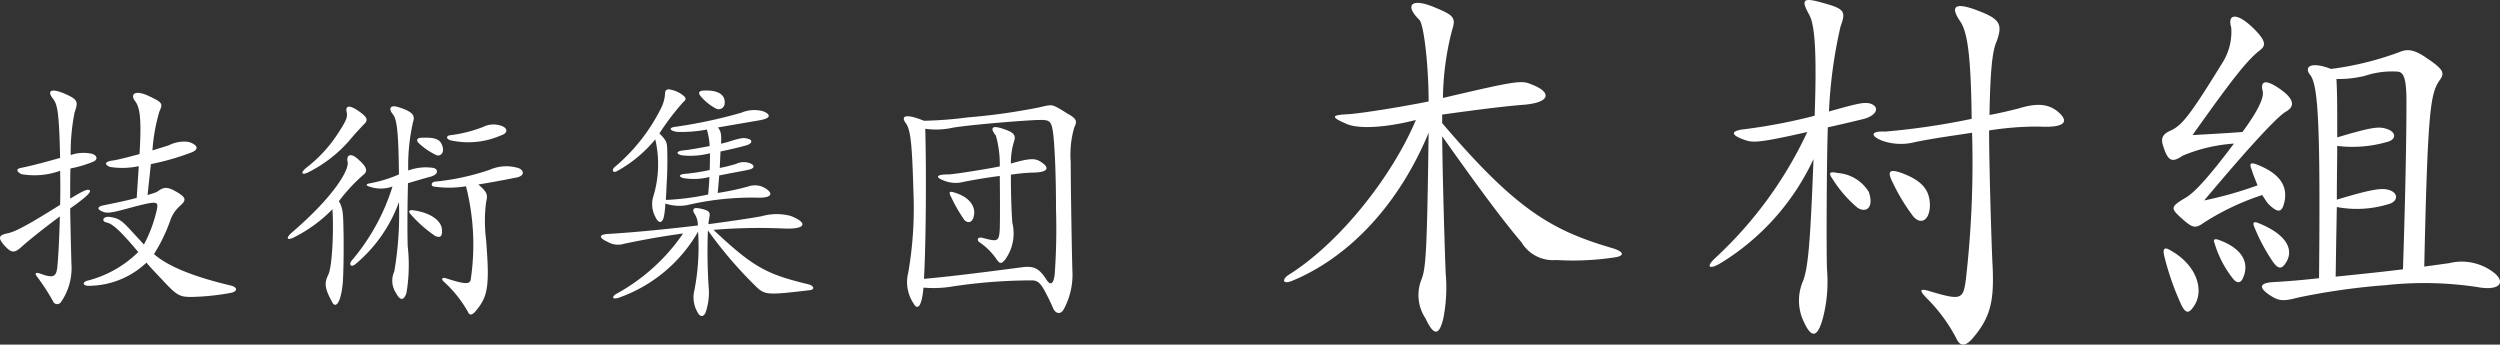 <svg xmlns="http://www.w3.org/2000/svg" width="193.898" height="26.726" viewBox="0 0 193.898 26.726">
  <rect x="0" y="0" width="193.898" height="26.726" fill="#333333" stroke="none"/>
  <g id="グループ_311" data-name="グループ 311" transform="translate(-972.037 -1241.753)">
    <path id="パス_432" data-name="パス 432" d="M-25.02-.54c.5-.12.48-.44-.04-.56C-28.1-1.82-30-2.64-31.02-3.54a12.952,12.952,0,0,0,1.24-2.54A2.66,2.66,0,0,1-29-7.28c.52-.46.5-.66-.4-1.16-.58-.32-.86-.3-1.28,0-.12.1-.24.14-.84.32l.26-2.4a19.642,19.642,0,0,0,3.14-.9c.58-.22.56-.58-.22-.82a2.563,2.563,0,0,0-1.52.26c-.38.12-.82.26-1.28.4a14.079,14.079,0,0,1,.54-3.02c.28-.6.24-.7-.74-1.16-1.22-.6-1.54-.14-1.14.36.38.5.5,1.42.34,4.1-1,.28-1.86.48-2.06.5-.64.08-.7.3-.24.5a6.048,6.048,0,0,0,2.24-.06l-.16,2.46c-.96.26-1.92.44-2.58.58-.46.08-.52.3-.12.46.36.16.56.18,2.08-.24,2.24-.6,2.32-.56,2.18.12a10.567,10.567,0,0,1-1,2.7c-.36-.4-.76-.82-.94-1.02-.78-.86-1.02-1.02-1.7-1.12-.52-.08-.72.34-.22.44.44.1,1.04.64,2.42,2.28A8.619,8.619,0,0,1-36.1-1.5c-.48.1-.48.38-.06.42a6.561,6.561,0,0,0,4.56-1.8c.32.4.72.8,1.28,1.4C-29.2-.28-29-.2-27.98-.22A18.985,18.985,0,0,0-25.02-.54ZM-35.7-10.72c.34-.16.28-.48-.14-.6a3,3,0,0,0-1.64.1,15.851,15.851,0,0,1,.3-3.3c.28-.8.28-1-.68-1.42-1.2-.54-1.46-.24-1,.34.34.44.48.94.56,4.6-1,.28-2.06.58-3.06.78-.32.06-.38.26.06.48a5.866,5.866,0,0,0,3-.26c.02.86.02,1.78,0,2.64-2.64,1.66-3.5,2.08-4.04,2.2-.7.14-.86.32-.22,1.02.54.56.74.52,1.36-.04.34-.32,1.68-1.4,2.88-2.28-.04,1.66-.12,3.16-.2,3.94-.08.76-.34.86-1.3.5-.4-.14-.48-.02-.26.24A16.939,16.939,0,0,1-38.86.1a.351.351,0,0,0,.64.06,4.611,4.611,0,0,0,.8-2.9c-.02-.58-.08-2.96-.1-4.34,1.48-1.04,1.6-1.3,1.52-1.4-.12-.12-.34-.08-1.52.64,0-.9,0-1.66.02-2.34A9.2,9.2,0,0,0-35.7-10.72ZM-5.86-8.94c.78-.12,1.96-.34,2.96-.54.56-.1.66-.5.18-.72a3.2,3.2,0,0,0-2.26.12,18.708,18.708,0,0,1-4.24.92c-.28.02-.36.34-.1.38a8.022,8.022,0,0,0,2.5-.02,18.33,18.33,0,0,1,.38,7.14c-.04.44-.26.54-1.92,0-.3-.1-.42.04-.18.26A9.268,9.268,0,0,1-6.66.96c.1.26.3.24.54-.02,1.02-1.18,1.14-1.96.86-5.56a11.8,11.8,0,0,1,0-2.96C-5.12-8.14-5.16-8.32-5.86-8.94Zm-2.18-3.82c-.34.04-.34.3.04.4a6.312,6.312,0,0,0,3.88-.38c.52-.16.56-.5.16-.7a1.81,1.81,0,0,0-1.54.04A10.512,10.512,0,0,1-8.04-12.76Zm-.58.96c-.14-.64-.54-.82-1.72-.76-.32.02-.32.24-.16.4a5.126,5.126,0,0,0,1.38.94C-8.86-11.1-8.52-11.32-8.62-11.8ZM-8.7-5.56c-.08-.46-.66-1.16-2.22-1.38-.32-.04-.38.08-.22.28A9.926,9.926,0,0,0-9.2-4.94C-8.78-4.76-8.62-4.94-8.7-5.56Zm-3.32-4.16a10.266,10.266,0,0,1-2.3.7c-.28.06-.26.16-.02.24a2.734,2.734,0,0,0,1.82,0,16.423,16.423,0,0,1-3.16,5.74c-.24.28-.08.56.26.3a11.231,11.231,0,0,0,3.4-4.84,26.387,26.387,0,0,1-.36,5.38,1.718,1.718,0,0,0,.12,1.66c.32.6.6.66.82.02a13.014,13.014,0,0,0,.1-3.62c-.04-1.12-.02-3.42.02-4.9.48-.14,1.48-.44,1.74-.5.66-.18.62-.58.24-.68a3.832,3.832,0,0,0-1.96.2,15.225,15.225,0,0,1,.38-3.8c.14-.42.06-.76-1.22-1.14-.58-.16-.68.16-.38.54C-12.18-14.04-12.06-13.1-12.02-9.72Zm-7-.18a10.382,10.382,0,0,0,3.18-2.48c.5-.6.82-.92,1.04-1.16.38-.34.38-.54-.14-.94-.94-.72-1.24-.56-1.14-.1.08.38.02.62-.58,1.54a10.655,10.655,0,0,1-2.54,2.8C-19.7-9.82-19.56-9.62-19.02-9.9Zm2.34,2.26a13.348,13.348,0,0,1,1.82-1.98c.42-.32.46-.6-.38-1.32-.54-.48-.88-.28-.76.26.12.56-.94,2.56-4.34,5.48-.48.42-.36.62.14.38a11.067,11.067,0,0,0,3.02-2.2c.1,1.32.02,4.44-.34,5.12-.3.62-.26,1.04.34,2.12.2.38.62.24.8-1.48.08-1.04.08-3.4.06-3.98C-16.34-6.68-16.36-7.1-16.68-7.64ZM13.24-15.2c.08-.76-.6-1.08-1.66-1.02-.36.02-.42.2-.16.48a4,4,0,0,0,1.16.92A.465.465,0,0,0,13.24-15.2Zm3.42,6.76a1.546,1.546,0,0,0-1.6-.34,21.338,21.338,0,0,1-2.36.5c.04-.38.08-.88.12-1.36,1.3-.26,1.82-.34,2.26-.44.52-.1.5-.36.14-.5a1.352,1.352,0,0,0-1.08.04,12.208,12.208,0,0,1-1.28.32c.02-.42.04-.88.06-1.28.8-.16,1.6-.36,2.02-.48.46-.14.48-.42.12-.5-.34-.1-.5-.1-1.62.26l-.48.12c.04-.7,0-.96-.24-1.26,1-.18,2.22-.38,3.24-.56.92-.16.86-.46.26-.7a2.6,2.6,0,0,0-1.7.12,37.866,37.866,0,0,1-5.04,1.08c-.52.04-.64.28.06.4a10.252,10.252,0,0,0,2.32-.18,5.558,5.558,0,0,1,.22,1.28c-.74.14-1.6.3-2.06.34-.56.06-.56.28-.1.38a6.009,6.009,0,0,0,2.18-.16c0,.38,0,.86-.02,1.3a15.641,15.641,0,0,1-1.96.3c-.42.04-.46.22-.1.32a4.785,4.785,0,0,0,2.04-.08c-.02.48-.06.98-.1,1.36a19.509,19.509,0,0,1-3.28.42c.02-.34.04-.72.06-1.22a28.3,28.3,0,0,0,.04-2.84c-.02-.42-.1-.6-.6-1.1a19.53,19.53,0,0,1,1.86-2.44c.22-.16.2-.3.08-.42a2.194,2.194,0,0,0-1.1-.54c-.24-.06-.4.04-.4.28a2.91,2.91,0,0,1-.32,1.18,14.263,14.263,0,0,1-3.6,4.56c-.22.18-.16.5.2.3a10.138,10.138,0,0,0,2.96-2.46,8.571,8.571,0,0,1-.18,4.52,2.09,2.09,0,0,0,.2,1.52c.22.48.5.5.64,0a6.467,6.467,0,0,0,.12-1.06,3.438,3.438,0,0,0,1.7.12,21.94,21.94,0,0,1,5.26-.58C16.86-7.86,16.92-8.18,16.66-8.44Zm3.18,7.7c.4-.04.36-.34-.12-.46-3.12-.76-4.2-1.24-7.34-4.22a42.575,42.575,0,0,1,5.52-.1c1.68.06,1.8-.46.46-.98a4.254,4.254,0,0,0-2.24.02c-.62.12-2.18.36-4.14.62.02-.24.06-.42.08-.56.08-.38-.04-.52-.76-.66-.48-.1-.62.06-.38.44a1.543,1.543,0,0,1,.24.88c-2.16.26-4.68.52-7,.66-.64.04-.74.28.02.62a1.579,1.579,0,0,0,1.26.14c1.6-.34,3.12-.6,4.58-.8A14.974,14.974,0,0,1,4.92-.5c-.5.26-.4.52.12.34a11.475,11.475,0,0,0,6.14-5.12A17.916,17.916,0,0,1,10.9-.76a2.291,2.291,0,0,0,.22,1.7c.22.44.48.4.64.06a4.837,4.837,0,0,0,.26-1.68,43.522,43.522,0,0,1-.08-4.7,32.23,32.23,0,0,0,3.8,4.42C16.4-.34,16.74-.38,19.84-.74Zm8.82-.2a8.948,8.948,0,0,0,2.32-.1,41.363,41.363,0,0,1,6.06-.46c.44,0,.66.14,1.06.88.22.42.42.82.6,1.24.2.5.62.54.84.12a5.62,5.62,0,0,0,.68-2.76c-.04-.82-.14-6.8-.14-8.68a7.578,7.578,0,0,1,.28-2.68c.24-.44.16-.66-.4-.98-.32-.18-.64-.42-1.1-.64-.28-.12-.4-.12-1.22.08a48.184,48.184,0,0,1-5.56.78,30.965,30.965,0,0,1-3.38.26c-1.58-.64-1.78-.3-1.4.2.36.5.48,1.58.58,5.26a29.275,29.275,0,0,1-.4,6.32A2.974,2.974,0,0,0,27.9.3C28.16.78,28.52.68,28.66-.94Zm.14-12.32a5.984,5.984,0,0,0,2.12-.08c1.38-.24,5.72-.58,6.6-.6.94-.02,1.08,0,1.22,1.22.12,1.2.2,3.26.2,5.72a49.314,49.314,0,0,1-.1,5.02c-.1.82-.34.86-.62.46-.56-.9-.98-1.12-1.9-1-4.28.56-5.86.74-7.62.9C28.84-4.08,28.9-9.52,28.8-13.26ZM32.6-6.8c-.02-.58-.48-1.18-1.44-1.48-.5-.18-.58-.1-.34.34a12.458,12.458,0,0,0,1,1.74C32.1-5.88,32.58-5.94,32.6-6.8Zm1.98-2.8c.02,1.72.02,3.42,0,4.1-.06,1-.14,1.02-1.34.7-.4-.1-.46.18-.24.34a4.935,4.935,0,0,1,1.3,1.28c.28.4.38.44.7.06a3.459,3.459,0,0,0,.56-2.82c-.06-.58-.12-2.08-.12-3.76a15.042,15.042,0,0,1,1.62-.16c1.38,0,1.44-.42.56-.92-.34-.16-.7-.22-2.18.22a5.607,5.607,0,0,1,.24-1.7c.16-.46.04-.7-.74-.96-.94-.34-1.18-.16-.66.5a8.226,8.226,0,0,1,.3,2.38c-1.2.24-3.62.62-3.98.62-.98,0-1.02.22-.4.46a2.4,2.4,0,0,0,1.38.16C32.32-9.26,33.48-9.46,34.58-9.6Z" transform="translate(1015 1265)" fill="#fff"/>
    <path id="パス_431" data-name="パス 431" d="M-20.7-4.29c.78-.12.69-.45-.24-.72-4.71-1.38-7.47-3-13.17-9.69v-.66c2.58-.36,4.71-.63,6.18-.75,2.28-.15,2.34-.99.75-1.59-.78-.33-1.11-.3-6.87,1.05a21.972,21.972,0,0,1,.69-5.19c.33-1.02.21-1.2-1.32-1.83-1.83-.78-2.37-.18-1.2.96.36.36.72,3.63.72,6.33-2.04.42-5.28.93-6.21.99-1.35.06-1.44.21-.09.78.81.33,2.7.33,5.31-.33-1.8,4.29-5.85,9.51-9.9,12.03-.54.39-.39.75.36.42,4.32-1.8,8.19-5.82,10.53-11.46-.12,9.12-.21,10.47-.54,11.34A3.262,3.262,0,0,0-35.4.45c.63,1.35,1.05,1.38,1.38,0a12.459,12.459,0,0,0,.18-3.54c-.15-4.17-.24-8.07-.27-10.59,2.25,3.18,4.53,6.33,6.15,8.22a2.845,2.845,0,0,0,2.7,1.38A21.515,21.515,0,0,0-20.7-4.29ZM-.96-16.23c-.51-.09-.9,0-3.15.63a36.412,36.412,0,0,1,.9-6.6c.42-1.14.33-1.35-1.29-1.8-1.65-.48-1.8-.3-1.14.9.42.75.6,2.76.42,7.83a43.06,43.06,0,0,1-5.49,1.05c-.99.12-1.05.42-.06.78.72.27,1.02.33,4.98-.57a31.367,31.367,0,0,1-7.08,9.72c-.84.75-.54.99.36.45a18.674,18.674,0,0,0,7.2-8.07c-.24,6.45-.42,8.46-.81,9.45A3.839,3.839,0,0,0-6.21.36c.69,1.71,1.17,1.62,1.59.21A11.183,11.183,0,0,0-4.26-3.3c-.06-1.26-.03-8.4.06-11.07q1.215-.27,2.7-.63C-.36-15.27-.12-15.99-.96-16.23Zm14.55.6c-.72-.57-1.62-.63-2.97-.21-.48.12-1.29.33-2.28.51.06-3.36.21-4.92.54-5.67.51-1.35.27-1.77-1.38-2.4-1.92-.75-2.22-.33-1.41.84.57.87.81,2.79.87,7.53a55.876,55.876,0,0,1-6.72.99c-1.17-.06-1.14.36-.18.72a4.353,4.353,0,0,0,2.52.09c1.47-.3,3.03-.51,4.41-.72A79.971,79.971,0,0,1,6.51-2.58c-.21,1.53-.33,1.65-2.67.96-.93-.3-.99-.15-.39.48A12.481,12.481,0,0,1,5.79,2.04c.27.57.66.6,1.2,0C8.49.33,8.7-1.02,8.58-3.66c-.06-.9-.27-7.5-.27-10.47a24.024,24.024,0,0,1,3.87-.3C14.34-14.31,14.52-14.88,13.59-15.63ZM-1.02-9.36a3.083,3.083,0,0,0-2.43-1.47c-.66-.15-.69.03-.39.45A9.484,9.484,0,0,0-1.89-8.13C-1.23-7.71-.6-8.13-1.02-9.36Zm4.74.99c-.03-.99-.42-1.83-2.28-2.49-.81-.27-1.08-.15-.6.78A14.862,14.862,0,0,0,2.4-7.5C3-6.75,3.72-7.14,3.72-8.37Zm24.3,5.64c.45-1.05.06-2.19-1.89-2.91-.36-.12-.45-.03-.33.27a8.159,8.159,0,0,0,1.47,2.79C27.57-2.25,27.84-2.28,28.02-2.73Zm3.27-1.08c.69-.99.21-2.22-2.13-3.15-.3-.12-.42-.03-.3.27a14.463,14.463,0,0,0,1.47,2.76C30.72-3.39,30.99-3.36,31.29-3.81ZM24.18-.48c.84-1.17.3-3.21-1.86-4.38-.36-.21-.54-.15-.45.36A20.739,20.739,0,0,0,23.25-.54C23.58.09,23.82.06,24.18-.48Zm4.95-9.39A30.027,30.027,0,0,1,24.99-8.7c4.44-5.28,5.88-6.63,6.36-6.9.63-.36.69-.9-.39-1.68-1.2-.87-1.62-.69-1.44.06.15.48-.3,1.5-1.56,3.21-1.14.09-2.31.15-3.87.24,3.27-4.62,4.29-5.85,5.25-6.6.48-.36.45-.78-.75-1.89-1.17-1.05-1.8-.84-1.5.15a4.5,4.5,0,0,1-.72,2.79c-2.4,3.9-3.09,4.8-3.96,5.19-.63.27-.81.6-.6,1.2.39,1.26.72,1.29,1.53.75a12.462,12.462,0,0,1,3.96-.93c-1.89,2.52-3.06,3.81-3.75,4.2-1.17.69-1.14.81-.45,1.47.99.9,1.17.96,1.89.45a19.642,19.642,0,0,1,4.5-2.13c.18.27.33.51.45.66.81.81,1.08.66,1.26-.06.3-1.23-.27-2.25-2.13-2.97-.48-.18-.6-.09-.39.42C28.8-10.68,28.98-10.26,29.13-9.87Zm12.93,6.3c.27-12.21.48-13.44,1.2-14.46.39-.54.33-.81-.96-1.68-1.02-.72-1.56-.75-2.13-.51a23.956,23.956,0,0,1-5.34,1.32c-1.65-.63-2.07-.12-1.65.42.63.75.84,3.36.72,15.81-1.05.12-2.37.24-3.51.3-1.17.06-1.2.45-.21,1.08.63.39.96.42,2.1.12a52.484,52.484,0,0,1,6.78-.96,27.621,27.621,0,0,1,7.14.15c1.62.3,2.19-.3,1.35-1.05a4.064,4.064,0,0,0-3.54-.81C43.38-3.75,42.72-3.66,42.06-3.57ZM35.31-13.59c0-2.76,0-3.27-.06-4.53a8.68,8.68,0,0,0,2.19-.24,6.644,6.644,0,0,1,2.58-.33c.39.06.66.36.66,2.31,0,3.03-.09,7.5-.27,13.02-1.44.18-3.15.36-5.22.57q.045-3.105.09-5.4a8.337,8.337,0,0,0,3.96-.21c.87-.21.87-1.02-.18-1.17-.45-.06-1.23.03-3.78.81,0-1.62.03-3.03.03-4.17a9.669,9.669,0,0,0,3.84-.3c.78-.18.75-.78,0-1.02C38.52-14.46,37.92-14.37,35.31-13.59Z" transform="translate(1118 1266)" fill="#fff"/>
  </g>
</svg>
